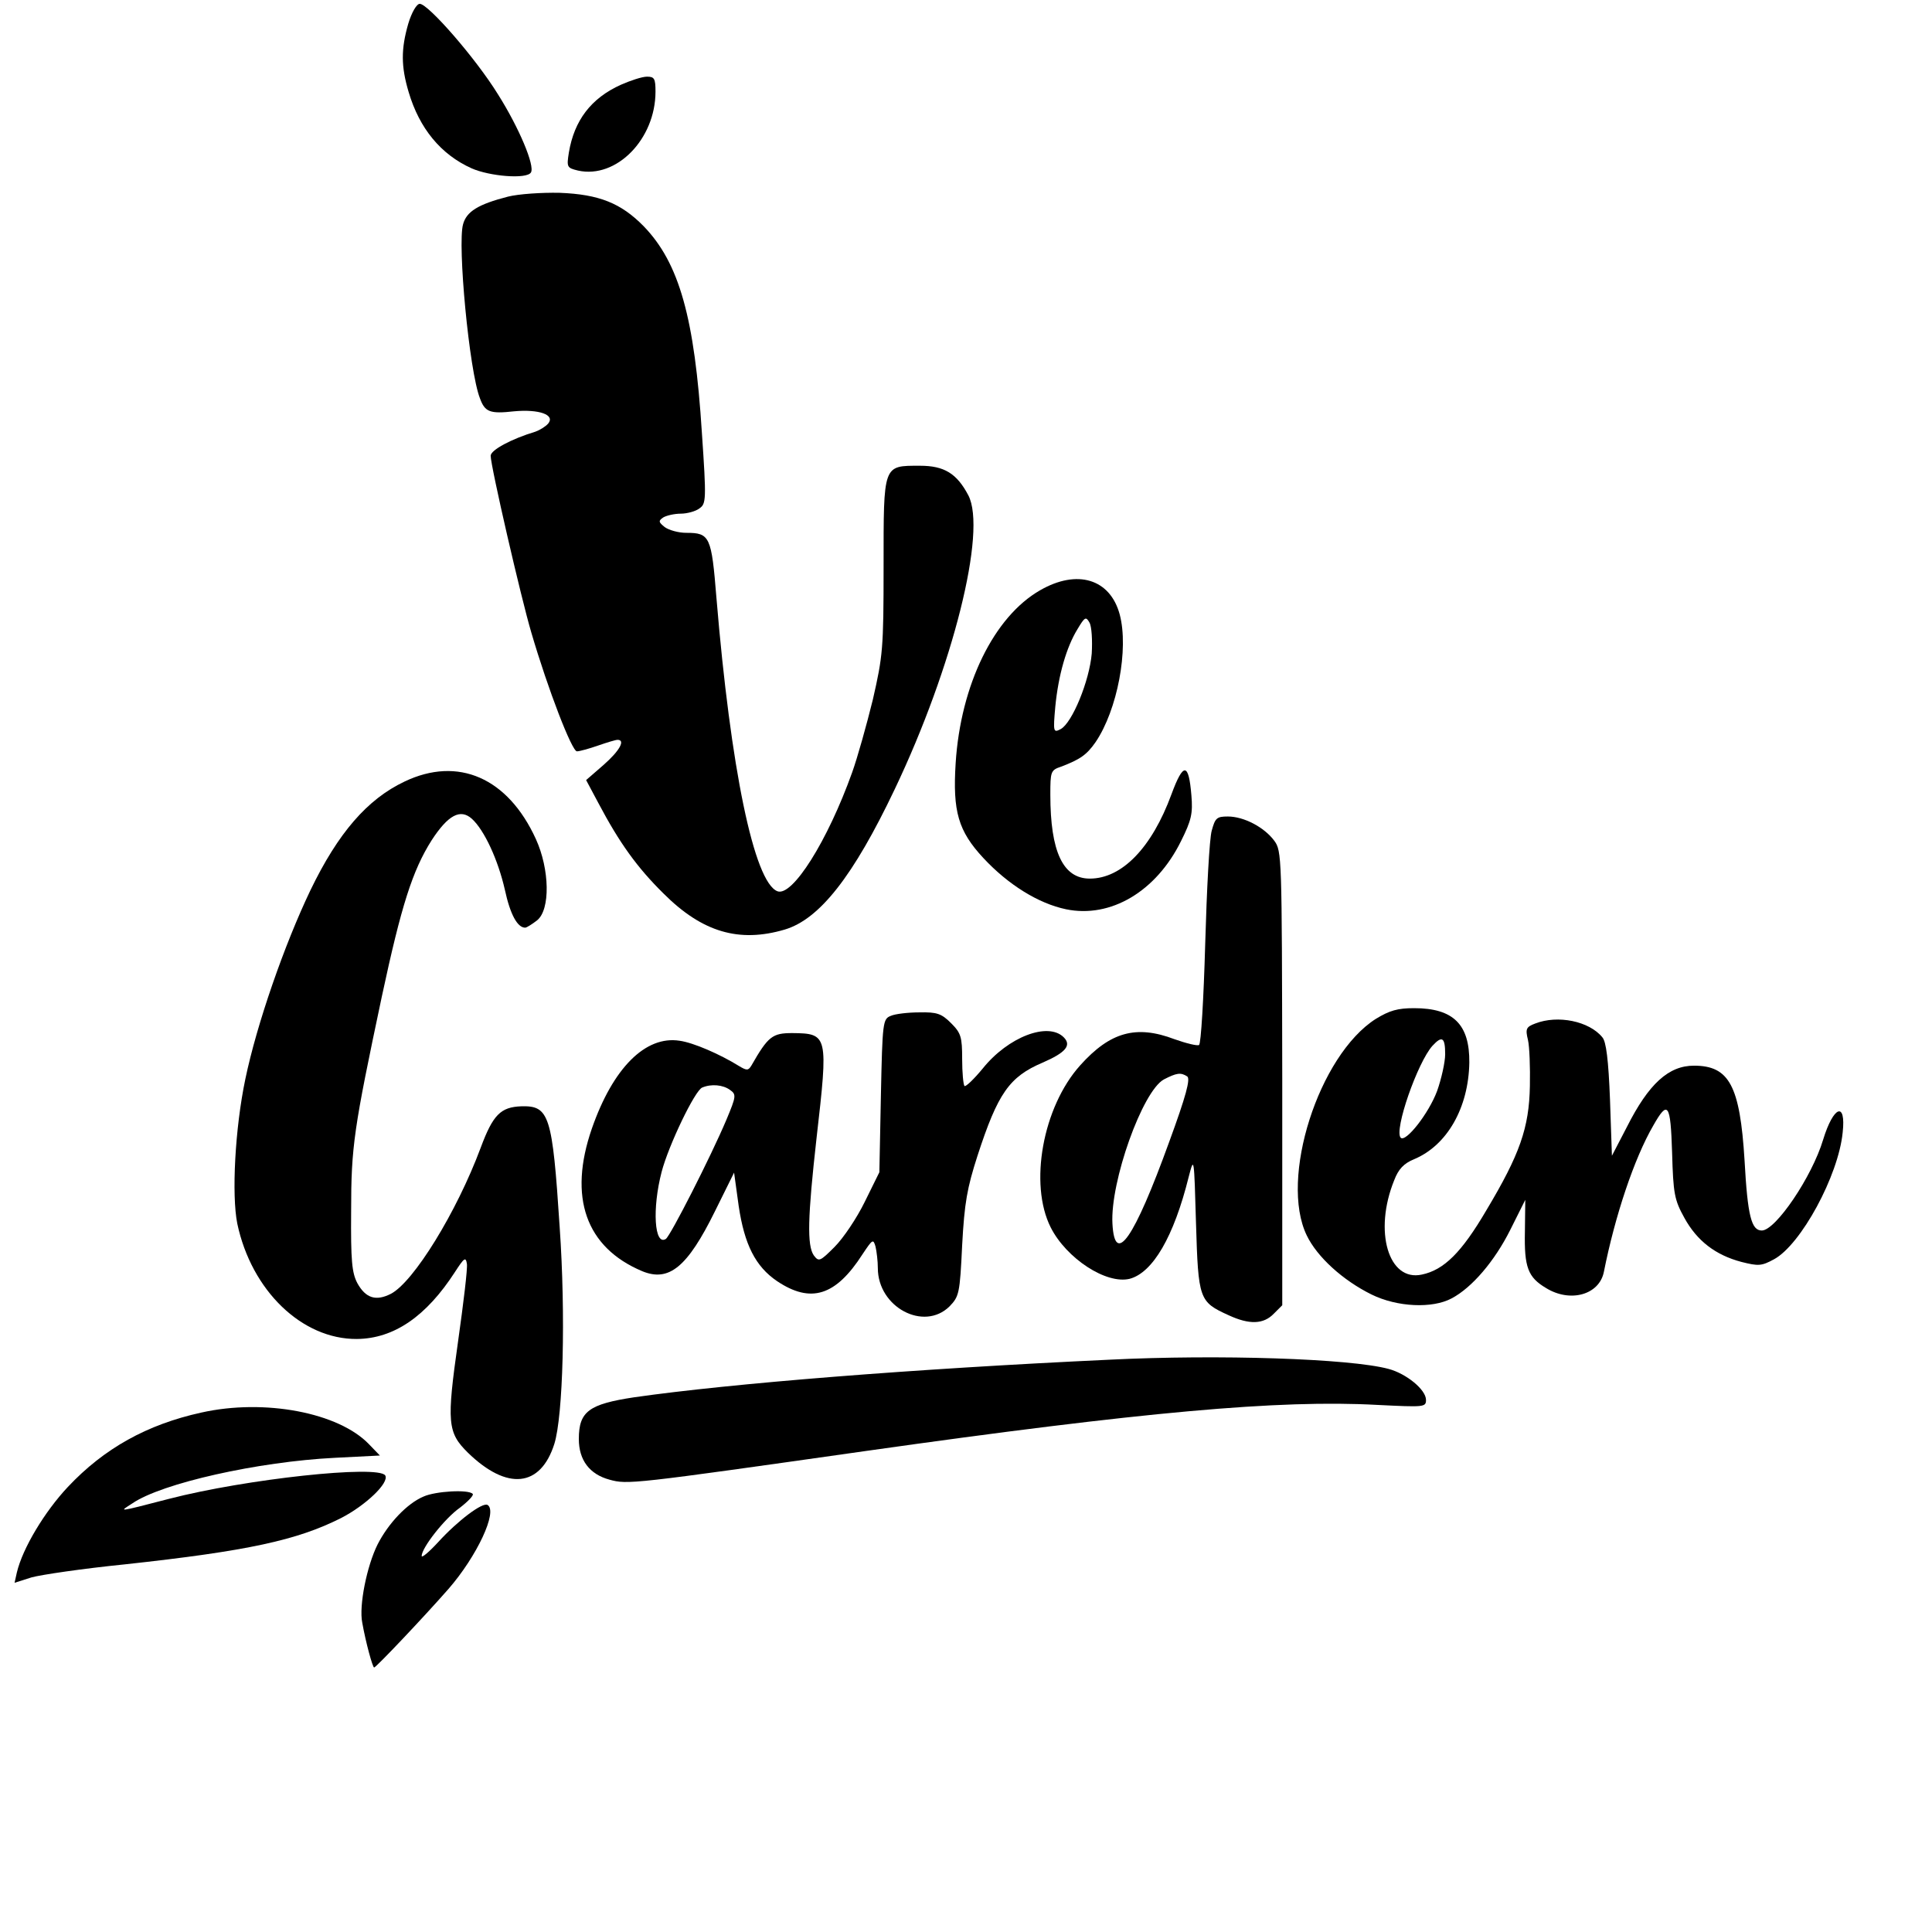 <?xml version="1.0" standalone="no"?>
<!DOCTYPE svg PUBLIC "-//W3C//DTD SVG 20010904//EN"
 "http://www.w3.org/TR/2001/REC-SVG-20010904/DTD/svg10.dtd">
<svg version="1.0" xmlns="http://www.w3.org/2000/svg"
 width="504pt" height="504pt" viewBox="0 0 504 504"
 preserveAspectRatio="xMidYMid meet">
<g transform="translate(0,504) scale(0.1,-0.1)"
fill="#000000" stroke="none">
<path d="M1065 4978 c-19 -66 -19 -111 1 -178 28 -95 84 -163 164 -199 47 -21
144 -29 155 -11 11 17 -31 117 -86 204 -58 94 -182 236 -204 236 -8 0 -21 -22
-30 -52z"/>
<path d="M1620 4819 c-78 -35 -122 -93 -136 -177 -6 -38 -5 -40 24 -47 100
-22 202 82 202 206 0 34 -3 39 -22 39 -13 0 -43 -10 -68 -21z"/>
<path d="M1325 4527 c-78 -20 -108 -39 -117 -72 -15 -52 16 -383 44 -454 13
-36 26 -41 89 -34 65 6 108 -9 89 -32 -7 -8 -22 -17 -33 -21 -63 -19 -117 -48
-117 -63 0 -27 79 -370 106 -461 44 -150 106 -310 119 -310 7 0 32 7 55 15 23
8 46 15 51 15 21 0 6 -28 -36 -65 l-46 -40 32 -60 c55 -104 101 -168 170 -236
101 -101 197 -129 316 -94 91 27 179 139 287 366 152 319 241 674 192 767 -30
57 -63 77 -126 77 -97 0 -95 5 -95 -263 0 -215 -2 -233 -28 -347 -16 -65 -40
-151 -54 -190 -64 -179 -156 -325 -195 -310 -61 24 -122 320 -159 765 -13 161
-17 170 -79 170 -20 0 -45 7 -56 15 -16 13 -17 16 -4 25 8 5 29 10 46 10 16 0
39 6 49 14 17 12 18 22 6 197 -19 300 -59 443 -152 539 -59 60 -116 83 -219
87 -47 1 -107 -3 -135 -10z"/>
<path d="M2713 3500 c-120 -69 -207 -246 -220 -451 -8 -126 7 -177 72 -247 65
-70 144 -119 216 -134 116 -24 235 46 300 178 27 54 31 72 27 119 -7 86 -21
87 -52 3 -51 -139 -129 -220 -213 -220 -70 0 -103 70 -103 219 0 60 1 64 28
73 50 19 67 31 90 64 57 84 87 243 63 333 -25 93 -111 119 -208 63z m135 -165
c-6 -71 -51 -181 -81 -197 -19 -10 -20 -8 -14 59 8 82 29 155 58 202 19 32 22
33 31 17 6 -10 8 -47 6 -81z"/>
<path d="M1055 3001 c-97 -46 -173 -134 -245 -283 -68 -142 -140 -349 -170
-493 -27 -129 -36 -302 -21 -377 37 -175 169 -302 312 -301 97 1 181 59 256
175 24 37 28 40 31 21 2 -12 -9 -103 -23 -202 -30 -212 -28 -238 26 -291 102
-99 189 -90 225 23 23 73 30 336 14 566 -19 292 -27 317 -100 315 -54 -2 -74
-22 -106 -108 -63 -169 -175 -350 -234 -381 -39 -20 -66 -12 -88 28 -14 27
-17 58 -16 187 0 170 7 215 80 560 51 238 80 329 130 408 43 66 75 83 105 56
32 -29 68 -106 86 -185 14 -65 33 -99 53 -99 4 0 18 9 31 19 35 28 33 133 -3
212 -73 160 -203 217 -343 150z"/>
<path d="M3161 2873 c-6 -21 -13 -154 -17 -296 -4 -142 -11 -260 -16 -263 -4
-3 -33 4 -64 15 -100 38 -168 19 -246 -68 -98 -109 -134 -310 -77 -423 41 -81
145 -149 206 -134 60 16 115 109 154 266 14 54 14 53 19 -121 6 -199 8 -205
85 -240 54 -25 91 -24 118 4 l22 22 0 592 c-1 580 -1 593 -21 620 -26 35 -79
63 -121 63 -29 0 -33 -4 -42 -37z m-64 -641 c9 -6 -3 -51 -47 -171 -92 -254
-142 -325 -148 -213 -6 109 78 345 134 376 33 17 44 19 61 8z"/>
<path d="M3589 2382 c-149 -95 -252 -417 -180 -565 27 -56 94 -117 169 -154
67 -33 159 -37 209 -10 53 28 112 97 153 179 l39 78 -1 -83 c-2 -93 8 -119 55
-147 63 -39 139 -18 151 42 29 146 79 296 129 382 38 67 45 58 49 -71 3 -107
6 -123 32 -170 33 -60 81 -97 149 -115 44 -11 52 -11 85 7 70 38 168 218 179
331 9 82 -24 69 -51 -19 -29 -97 -124 -237 -160 -237 -27 0 -37 37 -45 183
-12 195 -40 247 -132 247 -66 0 -118 -47 -175 -160 l-39 -75 -5 146 c-4 104
-10 152 -20 163 -34 42 -116 59 -175 36 -24 -9 -26 -14 -19 -43 4 -17 6 -72 5
-120 -2 -109 -26 -178 -114 -325 -64 -109 -110 -155 -168 -167 -87 -19 -126
113 -72 246 11 29 25 44 52 55 86 36 142 134 144 252 1 99 -41 142 -144 142
-43 0 -64 -6 -100 -28z m181 -92 c0 -21 -10 -65 -21 -96 -22 -59 -82 -135 -95
-122 -18 19 44 197 83 240 25 27 33 22 33 -22z"/>
<path d="M2324 2390 c-21 -8 -22 -16 -26 -208 l-4 -200 -38 -77 c-21 -43 -56
-95 -79 -118 -38 -38 -41 -39 -54 -22 -18 26 -16 100 7 305 31 270 30 274 -63
275 -52 0 -63 -8 -107 -85 -8 -13 -12 -13 -32 -1 -50 31 -119 61 -155 66 -89
14 -174 -71 -229 -229 -62 -179 -16 -310 131 -372 70 -29 118 10 190 156 l50
101 12 -87 c15 -101 44 -158 100 -196 88 -59 153 -39 223 70 26 39 28 41 34
20 3 -13 6 -38 6 -56 0 -102 120 -166 187 -100 25 26 27 33 33 160 6 111 13
149 40 233 53 163 83 206 170 243 60 26 76 45 55 66 -41 41 -145 1 -211 -81
-23 -28 -45 -49 -48 -46 -3 4 -6 35 -6 70 0 58 -3 68 -29 94 -25 25 -37 29
-83 28 -29 0 -63 -4 -74 -9z m-420 -193 c17 -12 17 -16 -9 -78 -41 -97 -146
-303 -158 -311 -30 -19 -36 79 -11 175 18 69 87 213 106 220 24 10 54 7 72 -6z"/>
<path d="M2895 1493 c-515 -24 -988 -62 -1240 -98 -119 -18 -145 -37 -145
-109 0 -55 28 -92 80 -106 47 -13 57 -12 670 75 721 102 1078 134 1333 120
122 -6 127 -6 127 13 0 27 -52 69 -98 81 -101 27 -444 38 -727 24z"/>
<path d="M525 1355 c-141 -31 -253 -93 -348 -194 -61 -65 -118 -160 -133 -223
l-6 -27 44 14 c25 7 134 23 243 34 322 35 450 63 565 121 64 33 126 92 115
111 -18 28 -363 -9 -564 -61 -139 -36 -130 -34 -96 -12 77 53 329 109 528 119
l118 6 -28 29 c-79 83 -273 120 -438 83z"/>
<path d="M1105 1136 c-43 -18 -92 -70 -120 -125 -28 -56 -49 -160 -40 -204 9
-51 27 -117 31 -117 5 0 130 132 194 205 74 85 129 202 102 219 -13 8 -78 -41
-129 -97 -24 -26 -43 -42 -43 -36 0 21 60 98 100 126 22 17 37 33 33 36 -11
12 -97 7 -128 -7z"/>
</g>
</svg>
